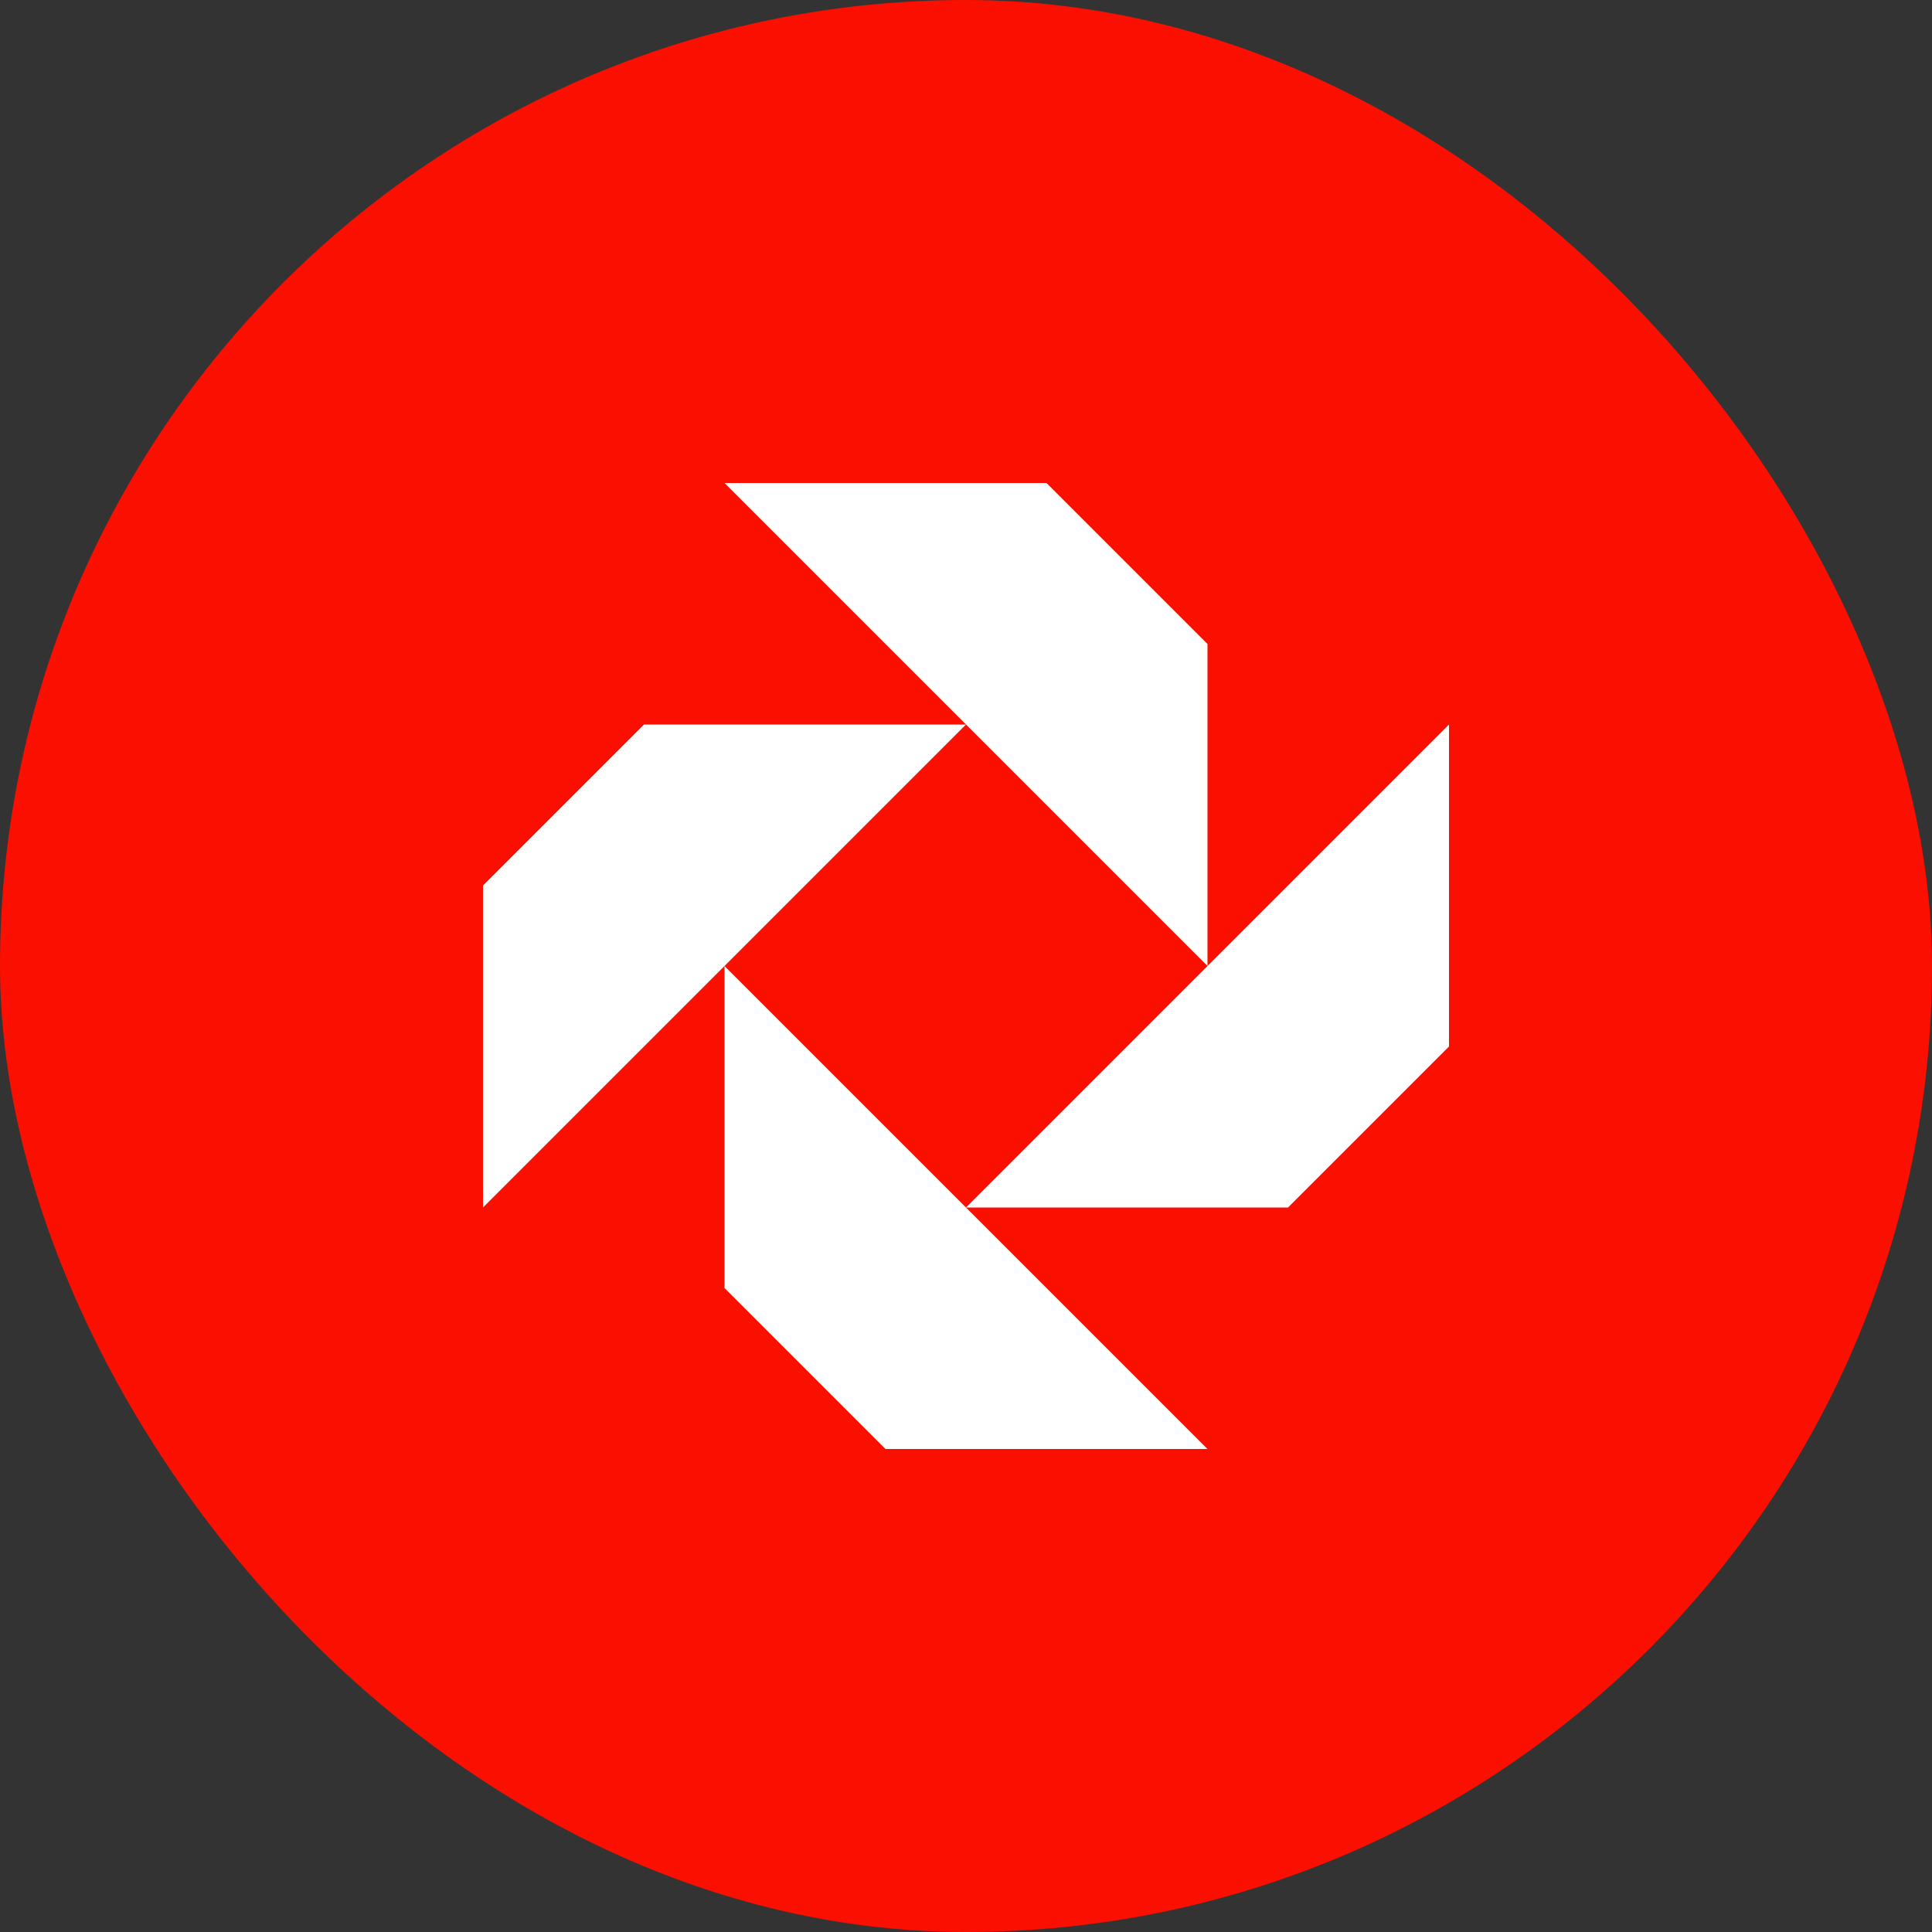 <svg width="60" height="60" viewBox="0 0 60 60" fill="none" xmlns="http://www.w3.org/2000/svg">
<rect x="0" y="0" width="60" height="60" fill="#333333" stroke="none"/>
<rect width="60" height="60" rx="30" fill="#FB0F01"/>
<path d="M30 22.5L22.5 15H32.5L37.5 20V30L30 22.5Z" fill="white"/>
<path d="M22.5 30L30 22.5L20 22.5L15 27.5V37.5L22.5 30Z" fill="white"/>
<path d="M30 37.5L37.5 30L45 22.5L45 32.5L40 37.5L30 37.5Z" fill="white"/>
<path d="M30 37.5L22.5 30V40L27.5 45H37.5L30 37.5Z" fill="white"/>
</svg>
